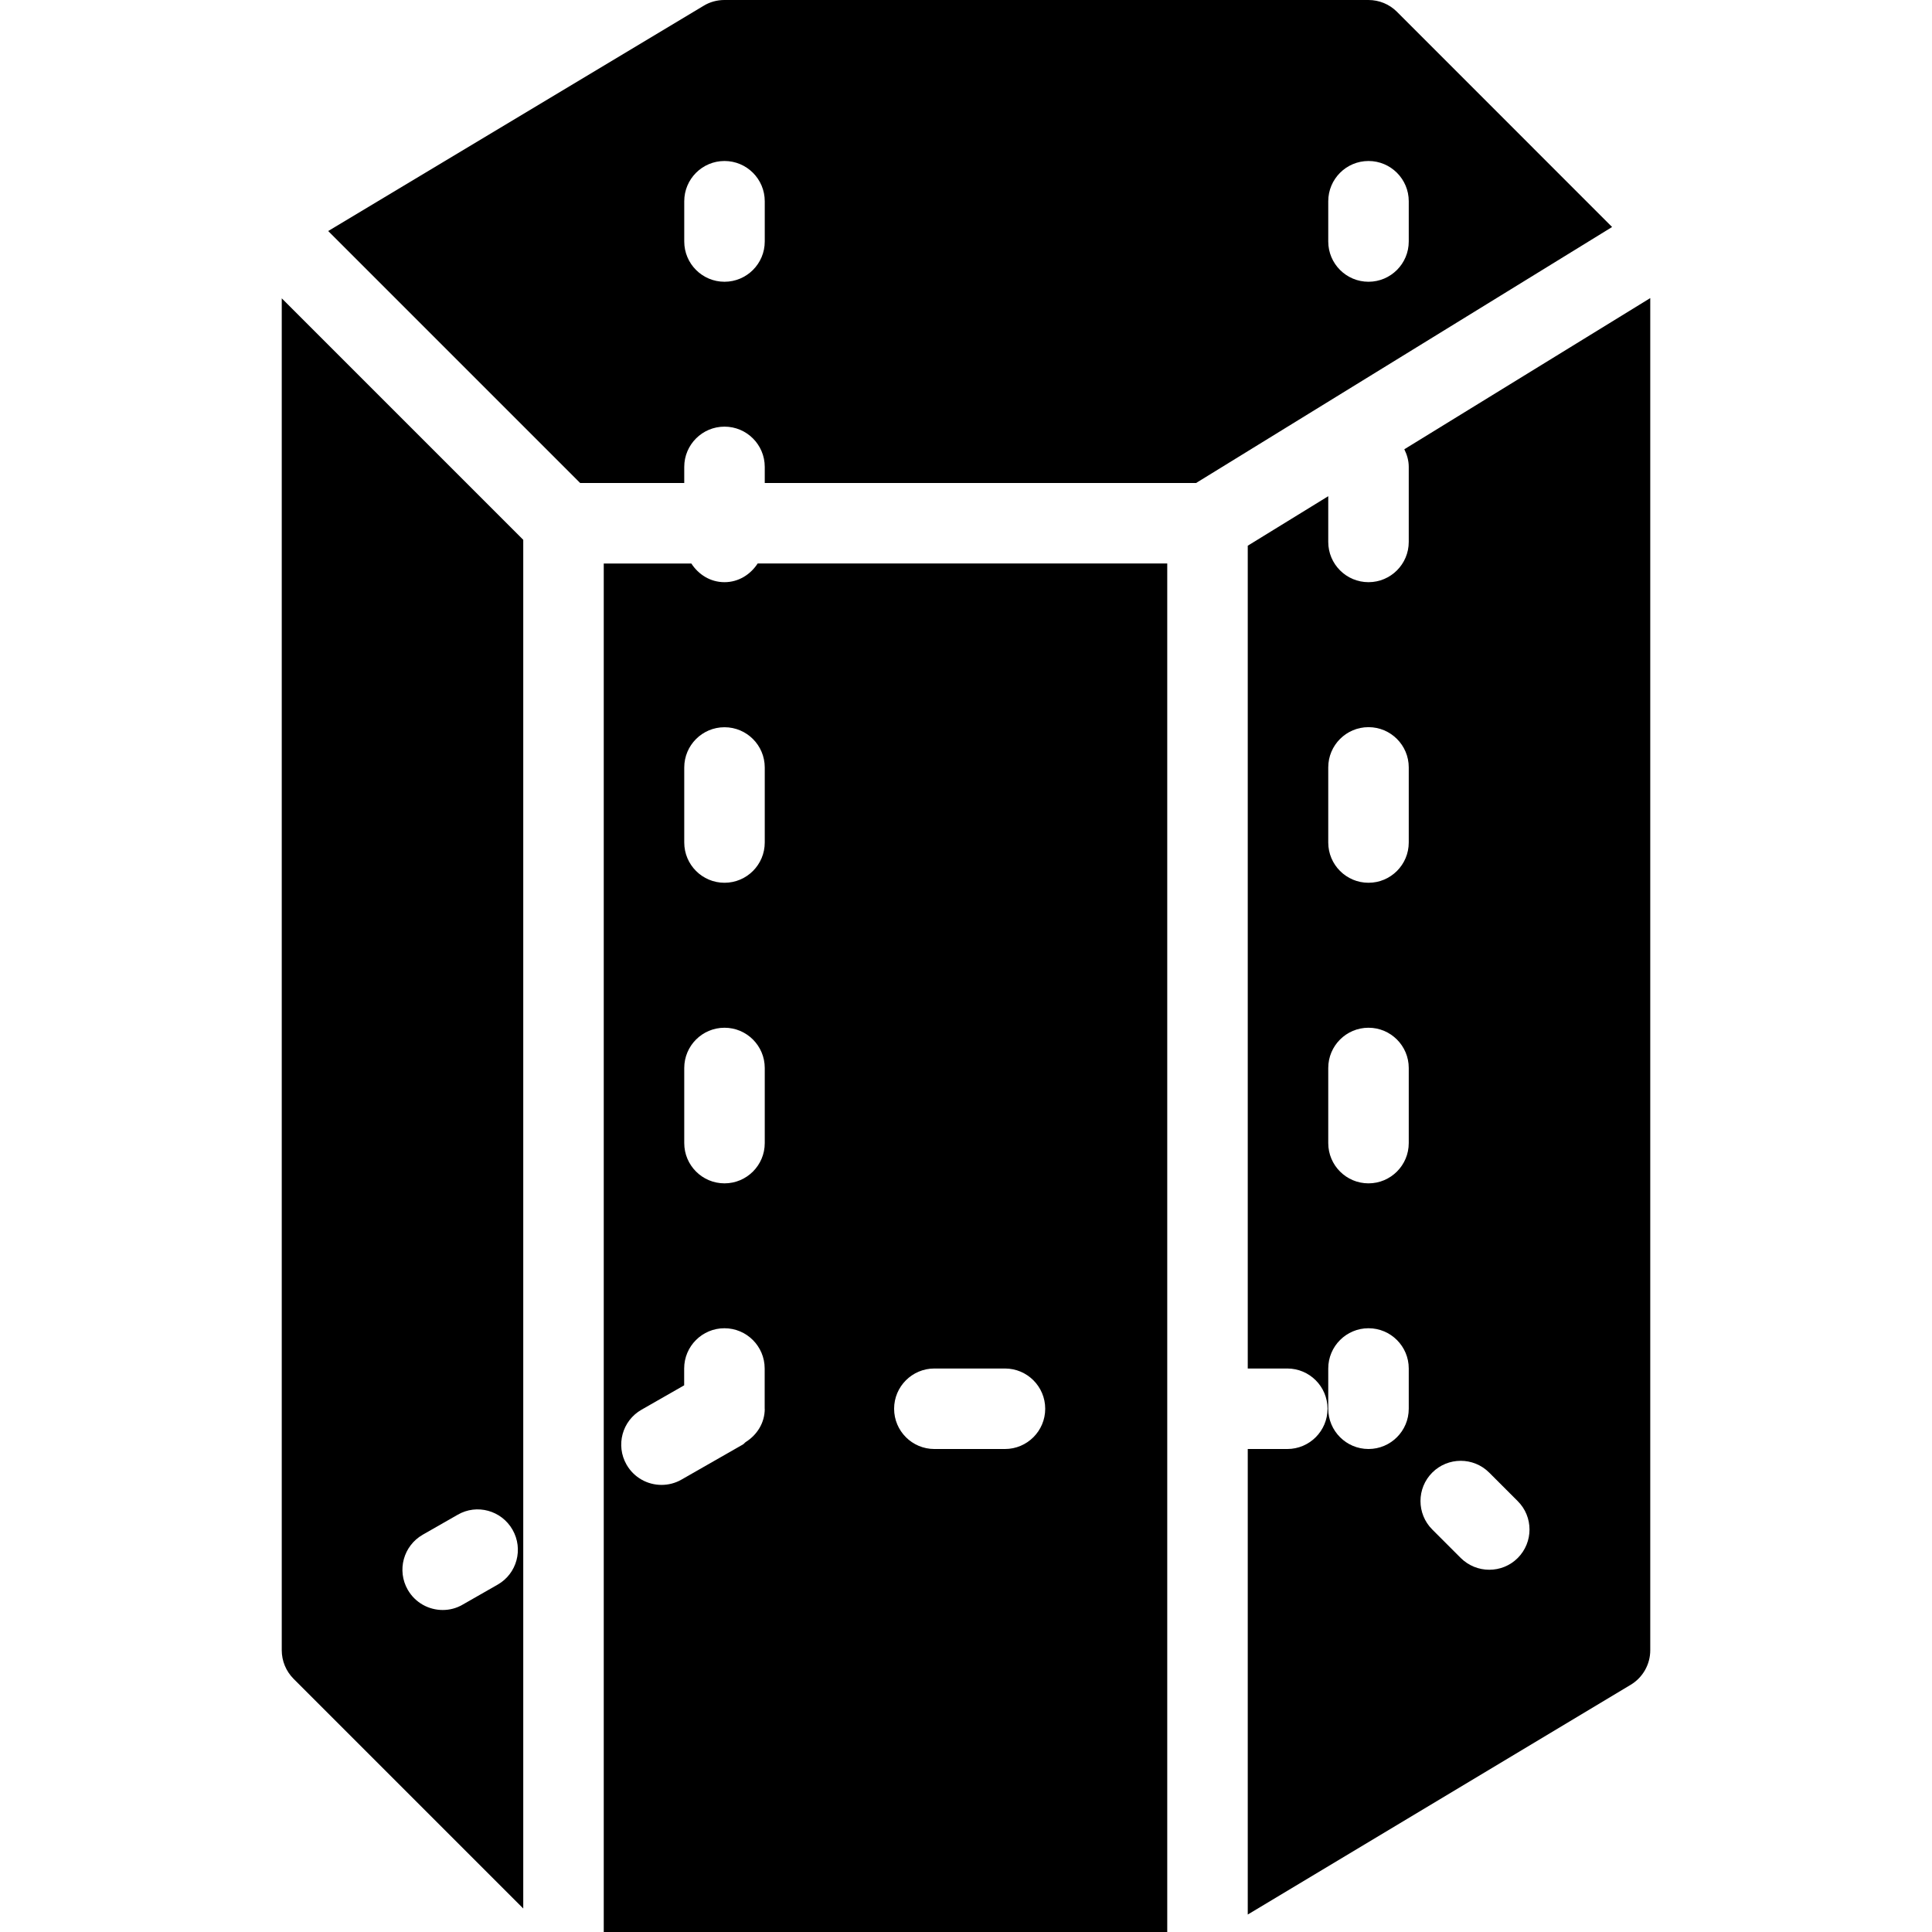 <?xml version="1.0" encoding="iso-8859-1"?>
<!-- Uploaded to: SVG Repo, www.svgrepo.com, Generator: SVG Repo Mixer Tools -->
<svg fill="#000000" height="800px" width="800px" version="1.1" id="Layer_1" xmlns="http://www.w3.org/2000/svg" xmlns:xlink="http://www.w3.org/1999/xlink" 
	 viewBox="0 0 512 512" xml:space="preserve">
<g>
	<g>
		<g>
			<path d="M74.667,437.333c0,2.837,1.131,5.547,3.115,7.552l60.885,60.885V143.061l-64-64V437.333z M112.021,406.72l9.259-5.291
				c5.099-2.965,11.627-1.152,14.549,3.968c2.923,5.12,1.173,11.627-3.947,14.549l-9.259,5.291
				c-1.664,0.981-3.499,1.429-5.291,1.429c-3.712,0-7.296-1.92-9.28-5.376C105.131,416.171,106.901,409.664,112.021,406.72z"/>
			<path d="M372.16,119.061c0.704,1.429,1.173,2.987,1.173,4.651v19.904c0,5.888-4.779,10.667-10.667,10.667
				S352,149.504,352,143.616v-12.117l-21.333,13.12v218.048h10.475c5.888,0,10.667,4.779,10.667,10.667
				c0,5.888-4.779,10.667-10.667,10.667h-10.475v123.371l101.483-60.885c3.2-1.92,5.184-5.397,5.184-9.152V78.997L372.16,119.061z
				 M373.333,373.333c0,5.888-4.779,10.667-10.667,10.667S352,379.221,352,373.333v-10.667c0-5.888,4.779-10.667,10.667-10.667
				s10.667,4.779,10.667,10.667V373.333z M373.333,302.933c0,5.888-4.779,10.667-10.667,10.667S352,308.821,352,302.933v-19.904
				c0-5.888,4.779-10.667,10.667-10.667s10.667,4.779,10.667,10.667V302.933z M373.333,223.275c0,5.888-4.779,10.667-10.667,10.667
				S352,229.163,352,223.275v-19.904c0-5.888,4.779-10.667,10.667-10.667s10.667,4.779,10.667,10.667V223.275z M402.219,412.885
				c-2.091,2.091-4.821,3.115-7.552,3.115s-5.461-1.045-7.552-3.115l-7.552-7.552c-4.16-4.16-4.16-10.923,0-15.083
				s10.923-4.16,15.083,0l7.552,7.552C406.379,401.941,406.379,408.704,402.219,412.885z"/>
			<path d="M192,154.283c-3.755,0-6.891-2.027-8.789-4.949H160V512h149.333V149.333H200.789
				C198.891,152.235,195.755,154.283,192,154.283z M197.611,382.165c-0.277,0.192-0.448,0.491-0.768,0.661l-16.235,9.28
				c-1.664,0.96-3.499,1.408-5.291,1.408c-3.712,0-7.296-1.92-9.28-5.376c-2.923-5.12-1.152-11.627,3.968-14.549l11.307-6.464
				v-4.459c0-5.888,4.779-10.667,10.667-10.667s10.667,4.779,10.667,10.667v10.667h0.021
				C202.667,377.109,200.597,380.288,197.611,382.165z M202.667,302.933c0,5.888-4.779,10.667-10.667,10.667
				s-10.667-4.779-10.667-10.667v-19.904c0-5.888,4.779-10.667,10.667-10.667s10.667,4.779,10.667,10.667V302.933z M247.616,362.667
				h18.709c5.888,0,10.667,4.779,10.667,10.667c0,5.888-4.779,10.667-10.667,10.667h-18.709c-5.888,0-10.667-4.779-10.667-10.667
				C236.949,367.445,241.728,362.667,247.616,362.667z M202.667,223.275c0,5.888-4.779,10.667-10.667,10.667
				s-10.667-4.779-10.667-10.667v-19.883c0-5.888,4.779-10.667,10.667-10.667s10.667,4.779,10.667,10.667V223.275z"/>
			<path d="M370.197,3.115C368.192,1.109,365.483,0,362.645,0H191.979c-1.941,0-3.84,0.512-5.483,1.515l-99.52,59.712L153.749,128
				h27.584v-4.267c0-5.888,4.779-10.667,10.667-10.667s10.667,4.779,10.667,10.667V128h114.304l110.251-67.84L370.197,3.115z
				 M202.667,64c0,5.888-4.779,10.667-10.667,10.667S181.333,69.888,181.333,64V53.333c0-5.888,4.779-10.667,10.667-10.667
				s10.667,4.779,10.667,10.667V64z M362.667,74.667C356.779,74.667,352,69.888,352,64V53.333c0-5.888,4.779-10.667,10.667-10.667
				s10.667,4.779,10.667,10.667V64C373.333,69.888,368.555,74.667,362.667,74.667z"/>
		</g>
	</g>
</g>
</svg>